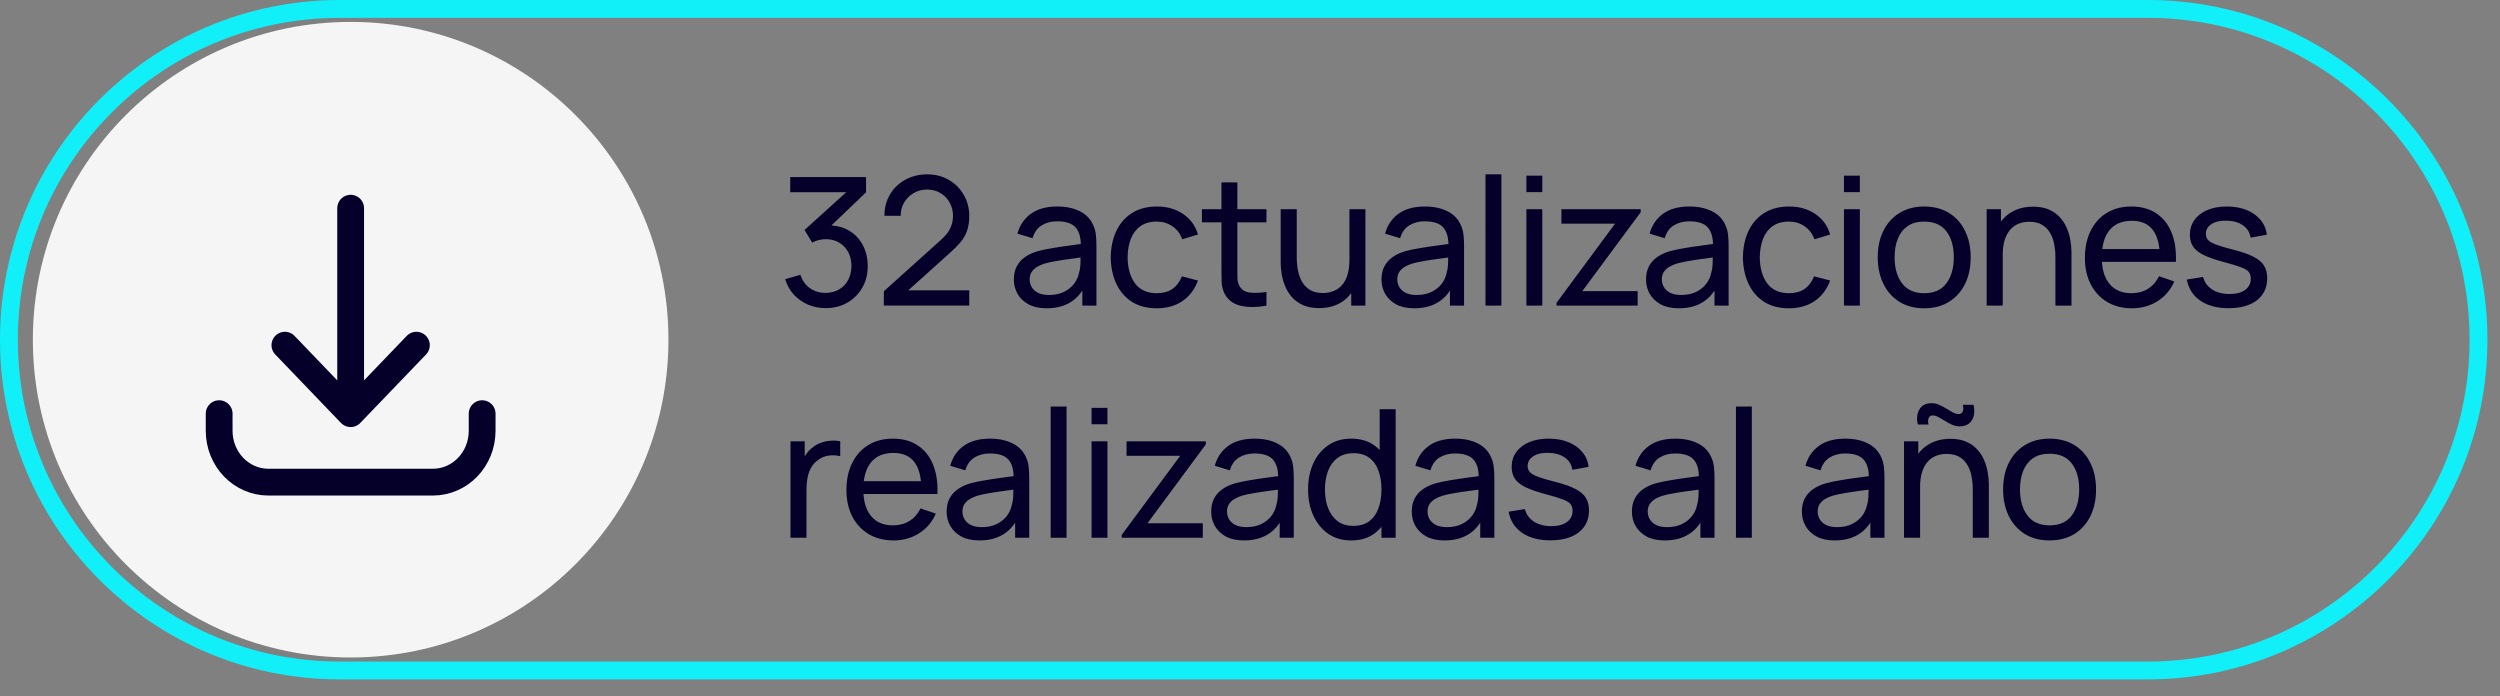 <svg width="140" height="39" viewBox="0 0 140 39" fill="none" xmlns="http://www.w3.org/2000/svg">
<rect x="0" y="0" width="140" height="39" fill="#808080" stroke="none"/>
<path d="M19.023 0.5H120.272C130.502 0.5 138.796 8.793 138.796 19.023C138.796 29.252 130.502 37.546 120.272 37.546H19.023C8.793 37.546 0.5 29.252 0.5 19.023C0.5 8.793 8.793 0.5 19.023 0.5Z" stroke="#11EFF9"/>
<circle cx="19.636" cy="19.023" r="17.796" fill="#F5F5F5"/>
<path d="M12.273 23.165V24.124C12.273 25.715 13.506 27 15.034 27H24.239C25.767 27 27 25.715 27 24.124V23.165M23.318 19.33L19.636 23.165M19.636 23.165L15.954 19.33M19.636 23.165V11.659" stroke="#050029" stroke-width="1.5" stroke-linecap="round" stroke-linejoin="round"/>
<path d="M46.243 17.254C45.887 17.254 45.555 17.189 45.248 17.059C44.942 16.925 44.677 16.739 44.453 16.499C44.233 16.255 44.072 15.967 43.968 15.634L44.823 15.389C44.933 15.722 45.117 15.975 45.373 16.149C45.63 16.322 45.918 16.407 46.238 16.404C46.532 16.397 46.785 16.33 46.998 16.204C47.215 16.074 47.382 15.897 47.498 15.674C47.618 15.45 47.678 15.192 47.678 14.899C47.678 14.452 47.545 14.09 47.278 13.814C47.012 13.534 46.662 13.394 46.228 13.394C46.108 13.394 45.982 13.41 45.848 13.444C45.718 13.477 45.597 13.524 45.483 13.584L45.053 12.879L47.723 10.464L47.838 10.764H44.253V9.914H48.498V10.769L46.223 12.949L46.213 12.634C46.69 12.6 47.107 12.679 47.463 12.869C47.82 13.059 48.097 13.33 48.293 13.684C48.493 14.037 48.593 14.442 48.593 14.899C48.593 15.359 48.49 15.765 48.283 16.119C48.077 16.472 47.797 16.75 47.443 16.954C47.09 17.154 46.69 17.254 46.243 17.254ZM49.493 17.109L49.498 16.309L52.693 13.434C52.96 13.194 53.138 12.967 53.228 12.754C53.322 12.537 53.368 12.315 53.368 12.089C53.368 11.812 53.305 11.562 53.178 11.339C53.052 11.115 52.878 10.939 52.658 10.809C52.442 10.679 52.195 10.614 51.918 10.614C51.632 10.614 51.377 10.682 51.153 10.819C50.93 10.952 50.753 11.13 50.623 11.354C50.497 11.577 50.435 11.82 50.438 12.084H49.528C49.528 11.63 49.633 11.23 49.843 10.884C50.053 10.534 50.338 10.26 50.698 10.064C51.062 9.864 51.473 9.764 51.933 9.764C52.38 9.764 52.78 9.867 53.133 10.074C53.487 10.277 53.765 10.555 53.968 10.909C54.175 11.259 54.278 11.655 54.278 12.099C54.278 12.412 54.238 12.684 54.158 12.914C54.082 13.144 53.962 13.357 53.798 13.554C53.635 13.747 53.43 13.954 53.183 14.174L50.528 16.559L50.413 16.259H54.278V17.109H49.493ZM58.611 17.264C58.208 17.264 57.87 17.19 57.596 17.044C57.326 16.894 57.121 16.697 56.981 16.454C56.845 16.21 56.776 15.944 56.776 15.654C56.776 15.37 56.83 15.125 56.936 14.919C57.046 14.709 57.2 14.535 57.396 14.399C57.593 14.259 57.828 14.149 58.101 14.069C58.358 13.999 58.645 13.939 58.961 13.889C59.281 13.835 59.605 13.787 59.931 13.744C60.258 13.7 60.563 13.659 60.846 13.619L60.526 13.804C60.536 13.324 60.44 12.969 60.236 12.739C60.036 12.509 59.69 12.394 59.196 12.394C58.87 12.394 58.583 12.469 58.336 12.619C58.093 12.765 57.921 13.005 57.821 13.339L56.976 13.084C57.106 12.61 57.358 12.239 57.731 11.969C58.105 11.699 58.596 11.564 59.206 11.564C59.696 11.564 60.116 11.652 60.466 11.829C60.82 12.002 61.073 12.265 61.226 12.619C61.303 12.785 61.351 12.967 61.371 13.164C61.391 13.357 61.401 13.56 61.401 13.774V17.114H60.611V15.819L60.796 15.939C60.593 16.375 60.308 16.705 59.941 16.929C59.578 17.152 59.135 17.264 58.611 17.264ZM58.746 16.519C59.066 16.519 59.343 16.462 59.576 16.349C59.813 16.232 60.003 16.08 60.146 15.894C60.29 15.704 60.383 15.497 60.426 15.274C60.476 15.107 60.503 14.922 60.506 14.719C60.513 14.512 60.516 14.354 60.516 14.244L60.826 14.379C60.536 14.419 60.251 14.457 59.971 14.494C59.691 14.53 59.426 14.57 59.176 14.614C58.926 14.654 58.701 14.702 58.501 14.759C58.355 14.805 58.216 14.865 58.086 14.939C57.96 15.012 57.856 15.107 57.776 15.224C57.7 15.337 57.661 15.479 57.661 15.649C57.661 15.795 57.698 15.935 57.771 16.069C57.848 16.202 57.965 16.31 58.121 16.394C58.281 16.477 58.49 16.519 58.746 16.519ZM64.776 17.264C64.23 17.264 63.765 17.142 63.381 16.899C63.001 16.652 62.711 16.314 62.511 15.884C62.311 15.454 62.208 14.964 62.201 14.414C62.208 13.85 62.313 13.355 62.516 12.929C62.723 12.499 63.018 12.164 63.401 11.924C63.785 11.684 64.246 11.564 64.786 11.564C65.356 11.564 65.846 11.704 66.256 11.984C66.67 12.264 66.946 12.647 67.086 13.134L66.206 13.399C66.093 13.085 65.908 12.842 65.651 12.669C65.398 12.495 65.106 12.409 64.776 12.409C64.406 12.409 64.101 12.495 63.861 12.669C63.621 12.839 63.443 13.075 63.326 13.379C63.21 13.679 63.15 14.024 63.146 14.414C63.153 15.014 63.291 15.499 63.561 15.869C63.835 16.235 64.24 16.419 64.776 16.419C65.13 16.419 65.423 16.339 65.656 16.179C65.89 16.015 66.066 15.78 66.186 15.474L67.086 15.709C66.9 16.212 66.608 16.597 66.211 16.864C65.815 17.13 65.336 17.264 64.776 17.264ZM70.922 17.114C70.602 17.177 70.285 17.202 69.972 17.189C69.662 17.179 69.385 17.117 69.142 17.004C68.899 16.887 68.714 16.707 68.587 16.464C68.48 16.25 68.422 16.035 68.412 15.819C68.405 15.599 68.402 15.35 68.402 15.074V10.214H69.292V15.034C69.292 15.254 69.294 15.442 69.297 15.599C69.304 15.755 69.339 15.89 69.402 16.004C69.522 16.217 69.712 16.342 69.972 16.379C70.235 16.415 70.552 16.405 70.922 16.349V17.114ZM67.307 12.449V11.714H70.922V12.449H67.307ZM73.868 17.254C73.522 17.254 73.223 17.199 72.973 17.089C72.727 16.979 72.522 16.832 72.358 16.649C72.195 16.465 72.067 16.262 71.973 16.039C71.88 15.815 71.813 15.587 71.773 15.354C71.737 15.12 71.718 14.902 71.718 14.699V11.714H72.618V14.419C72.618 14.672 72.642 14.917 72.688 15.154C72.735 15.39 72.813 15.604 72.923 15.794C73.037 15.984 73.187 16.134 73.373 16.244C73.563 16.354 73.8 16.409 74.083 16.409C74.307 16.409 74.51 16.37 74.693 16.294C74.877 16.217 75.033 16.104 75.163 15.954C75.293 15.8 75.393 15.607 75.463 15.374C75.533 15.14 75.568 14.869 75.568 14.559L76.153 14.739C76.153 15.259 76.058 15.707 75.868 16.084C75.682 16.46 75.417 16.75 75.073 16.954C74.733 17.154 74.332 17.254 73.868 17.254ZM75.668 17.114V15.669H75.568V11.714H76.463V17.114H75.668ZM79.198 17.264C78.795 17.264 78.457 17.19 78.183 17.044C77.913 16.894 77.708 16.697 77.568 16.454C77.431 16.21 77.363 15.944 77.363 15.654C77.363 15.37 77.416 15.125 77.523 14.919C77.633 14.709 77.787 14.535 77.983 14.399C78.18 14.259 78.415 14.149 78.688 14.069C78.945 13.999 79.231 13.939 79.548 13.889C79.868 13.835 80.192 13.787 80.518 13.744C80.845 13.7 81.15 13.659 81.433 13.619L81.113 13.804C81.123 13.324 81.026 12.969 80.823 12.739C80.623 12.509 80.276 12.394 79.783 12.394C79.457 12.394 79.17 12.469 78.923 12.619C78.68 12.765 78.508 13.005 78.408 13.339L77.563 13.084C77.693 12.61 77.945 12.239 78.318 11.969C78.692 11.699 79.183 11.564 79.793 11.564C80.283 11.564 80.703 11.652 81.053 11.829C81.406 12.002 81.66 12.265 81.813 12.619C81.89 12.785 81.938 12.967 81.958 13.164C81.978 13.357 81.988 13.56 81.988 13.774V17.114H81.198V15.819L81.383 15.939C81.18 16.375 80.895 16.705 80.528 16.929C80.165 17.152 79.722 17.264 79.198 17.264ZM79.333 16.519C79.653 16.519 79.93 16.462 80.163 16.349C80.4 16.232 80.59 16.08 80.733 15.894C80.876 15.704 80.97 15.497 81.013 15.274C81.063 15.107 81.09 14.922 81.093 14.719C81.1 14.512 81.103 14.354 81.103 14.244L81.413 14.379C81.123 14.419 80.838 14.457 80.558 14.494C80.278 14.53 80.013 14.57 79.763 14.614C79.513 14.654 79.288 14.702 79.088 14.759C78.942 14.805 78.803 14.865 78.673 14.939C78.546 15.012 78.443 15.107 78.363 15.224C78.287 15.337 78.248 15.479 78.248 15.649C78.248 15.795 78.285 15.935 78.358 16.069C78.435 16.202 78.552 16.31 78.708 16.394C78.868 16.477 79.076 16.519 79.333 16.519ZM83.188 17.114V9.764H84.078V17.114H83.188ZM85.478 10.759V9.839H86.368V10.759H85.478ZM85.478 17.114V11.714H86.368V17.114H85.478ZM87.169 17.114V16.954L90.444 12.524H87.439V11.714H91.879V11.884L88.609 16.304H91.709V17.114H87.169ZM94.013 17.264C93.61 17.264 93.272 17.19 92.998 17.044C92.728 16.894 92.523 16.697 92.383 16.454C92.247 16.21 92.178 15.944 92.178 15.654C92.178 15.37 92.232 15.125 92.338 14.919C92.448 14.709 92.602 14.535 92.798 14.399C92.995 14.259 93.23 14.149 93.503 14.069C93.76 13.999 94.047 13.939 94.363 13.889C94.683 13.835 95.007 13.787 95.333 13.744C95.66 13.7 95.965 13.659 96.248 13.619L95.928 13.804C95.938 13.324 95.842 12.969 95.638 12.739C95.438 12.509 95.092 12.394 94.598 12.394C94.272 12.394 93.985 12.469 93.738 12.619C93.495 12.765 93.323 13.005 93.223 13.339L92.378 13.084C92.508 12.61 92.76 12.239 93.133 11.969C93.507 11.699 93.998 11.564 94.608 11.564C95.098 11.564 95.518 11.652 95.868 11.829C96.222 12.002 96.475 12.265 96.628 12.619C96.705 12.785 96.753 12.967 96.773 13.164C96.793 13.357 96.803 13.56 96.803 13.774V17.114H96.013V15.819L96.198 15.939C95.995 16.375 95.71 16.705 95.343 16.929C94.98 17.152 94.537 17.264 94.013 17.264ZM94.148 16.519C94.468 16.519 94.745 16.462 94.978 16.349C95.215 16.232 95.405 16.08 95.548 15.894C95.692 15.704 95.785 15.497 95.828 15.274C95.878 15.107 95.905 14.922 95.908 14.719C95.915 14.512 95.918 14.354 95.918 14.244L96.228 14.379C95.938 14.419 95.653 14.457 95.373 14.494C95.093 14.53 94.828 14.57 94.578 14.614C94.328 14.654 94.103 14.702 93.903 14.759C93.757 14.805 93.618 14.865 93.488 14.939C93.362 15.012 93.258 15.107 93.178 15.224C93.102 15.337 93.063 15.479 93.063 15.649C93.063 15.795 93.1 15.935 93.173 16.069C93.25 16.202 93.367 16.31 93.523 16.394C93.683 16.477 93.892 16.519 94.148 16.519ZM100.178 17.264C99.632 17.264 99.167 17.142 98.783 16.899C98.403 16.652 98.113 16.314 97.913 15.884C97.713 15.454 97.61 14.964 97.603 14.414C97.61 13.85 97.715 13.355 97.918 12.929C98.125 12.499 98.42 12.164 98.803 11.924C99.187 11.684 99.648 11.564 100.188 11.564C100.758 11.564 101.248 11.704 101.658 11.984C102.072 12.264 102.348 12.647 102.488 13.134L101.608 13.399C101.495 13.085 101.31 12.842 101.053 12.669C100.8 12.495 100.508 12.409 100.178 12.409C99.808 12.409 99.503 12.495 99.263 12.669C99.023 12.839 98.845 13.075 98.728 13.379C98.612 13.679 98.552 14.024 98.548 14.414C98.555 15.014 98.693 15.499 98.963 15.869C99.237 16.235 99.642 16.419 100.178 16.419C100.532 16.419 100.825 16.339 101.058 16.179C101.292 16.015 101.468 15.78 101.588 15.474L102.488 15.709C102.302 16.212 102.01 16.597 101.613 16.864C101.217 17.13 100.738 17.264 100.178 17.264ZM103.262 10.759V9.839H104.152V10.759H103.262ZM103.262 17.114V11.714H104.152V17.114H103.262ZM107.753 17.264C107.216 17.264 106.753 17.142 106.363 16.899C105.976 16.655 105.678 16.319 105.468 15.889C105.258 15.459 105.153 14.965 105.153 14.409C105.153 13.842 105.259 13.345 105.473 12.919C105.686 12.492 105.988 12.16 106.378 11.924C106.768 11.684 107.226 11.564 107.753 11.564C108.293 11.564 108.758 11.685 109.148 11.929C109.538 12.169 109.836 12.504 110.043 12.934C110.253 13.36 110.358 13.852 110.358 14.409C110.358 14.972 110.253 15.469 110.043 15.899C109.833 16.325 109.533 16.66 109.143 16.904C108.753 17.144 108.289 17.264 107.753 17.264ZM107.753 16.419C108.313 16.419 108.729 16.232 109.003 15.859C109.276 15.485 109.413 15.002 109.413 14.409C109.413 13.799 109.274 13.314 108.998 12.954C108.721 12.59 108.306 12.409 107.753 12.409C107.376 12.409 107.066 12.494 106.823 12.664C106.579 12.834 106.398 13.069 106.278 13.369C106.158 13.669 106.098 14.015 106.098 14.409C106.098 15.015 106.238 15.502 106.518 15.869C106.798 16.235 107.209 16.419 107.753 16.419ZM115.103 17.114V14.409C115.103 14.152 115.08 13.905 115.033 13.669C114.99 13.432 114.912 13.22 114.798 13.034C114.688 12.844 114.538 12.694 114.348 12.584C114.162 12.474 113.925 12.419 113.638 12.419C113.415 12.419 113.212 12.457 113.028 12.534C112.848 12.607 112.693 12.72 112.563 12.874C112.433 13.027 112.332 13.22 112.258 13.454C112.188 13.684 112.153 13.955 112.153 14.269L111.568 14.089C111.568 13.565 111.662 13.117 111.848 12.744C112.038 12.367 112.303 12.079 112.643 11.879C112.987 11.675 113.39 11.574 113.853 11.574C114.203 11.574 114.502 11.629 114.748 11.739C114.995 11.849 115.2 11.995 115.363 12.179C115.527 12.359 115.655 12.562 115.748 12.789C115.842 13.012 115.907 13.24 115.943 13.474C115.983 13.704 116.003 13.922 116.003 14.129V17.114H115.103ZM111.253 17.114V11.714H112.053V13.159H112.153V17.114H111.253ZM119.395 17.264C118.865 17.264 118.401 17.147 118.005 16.914C117.611 16.677 117.305 16.349 117.085 15.929C116.865 15.505 116.755 15.012 116.755 14.449C116.755 13.859 116.863 13.349 117.08 12.919C117.296 12.485 117.598 12.152 117.985 11.919C118.375 11.682 118.831 11.564 119.355 11.564C119.898 11.564 120.36 11.689 120.74 11.939C121.123 12.189 121.41 12.545 121.6 13.009C121.793 13.472 121.876 14.024 121.85 14.664H120.95V14.344C120.94 13.68 120.805 13.185 120.545 12.859C120.285 12.529 119.898 12.364 119.385 12.364C118.835 12.364 118.416 12.54 118.13 12.894C117.843 13.247 117.7 13.754 117.7 14.414C117.7 15.05 117.843 15.544 118.13 15.894C118.416 16.244 118.825 16.419 119.355 16.419C119.711 16.419 120.021 16.337 120.285 16.174C120.548 16.01 120.755 15.775 120.905 15.469L121.76 15.764C121.55 16.24 121.233 16.61 120.81 16.874C120.39 17.134 119.918 17.264 119.395 17.264ZM117.4 14.664V13.949H121.39V14.664H117.4ZM124.803 17.259C124.159 17.259 123.631 17.119 123.218 16.839C122.808 16.555 122.556 16.16 122.463 15.654L123.373 15.509C123.446 15.802 123.614 16.035 123.878 16.209C124.141 16.379 124.468 16.464 124.858 16.464C125.228 16.464 125.518 16.387 125.728 16.234C125.938 16.08 126.043 15.872 126.043 15.609C126.043 15.455 126.008 15.332 125.938 15.239C125.868 15.142 125.723 15.052 125.503 14.969C125.286 14.885 124.958 14.785 124.518 14.669C124.041 14.542 123.666 14.41 123.393 14.274C123.119 14.137 122.924 13.979 122.808 13.799C122.691 13.619 122.633 13.4 122.633 13.144C122.633 12.827 122.719 12.55 122.893 12.314C123.066 12.074 123.308 11.889 123.618 11.759C123.931 11.629 124.294 11.564 124.708 11.564C125.118 11.564 125.484 11.629 125.808 11.759C126.131 11.889 126.391 12.074 126.588 12.314C126.788 12.55 126.906 12.827 126.943 13.144L126.033 13.309C125.989 13.019 125.849 12.79 125.613 12.624C125.379 12.457 125.078 12.369 124.708 12.359C124.358 12.345 124.073 12.407 123.853 12.544C123.636 12.68 123.528 12.865 123.528 13.099C123.528 13.229 123.568 13.34 123.648 13.434C123.731 13.527 123.883 13.615 124.103 13.699C124.326 13.782 124.649 13.877 125.073 13.984C125.549 14.104 125.924 14.235 126.198 14.379C126.474 14.519 126.671 14.685 126.788 14.879C126.904 15.069 126.963 15.304 126.963 15.584C126.963 16.104 126.771 16.514 126.388 16.814C126.004 17.11 125.476 17.259 124.803 17.259ZM44.268 30.114V24.714H45.063V26.019L44.933 25.849C44.997 25.682 45.078 25.529 45.178 25.389C45.282 25.249 45.397 25.134 45.523 25.044C45.663 24.93 45.822 24.844 45.998 24.784C46.175 24.724 46.355 24.689 46.538 24.679C46.722 24.665 46.893 24.677 47.053 24.714V25.549C46.867 25.499 46.662 25.485 46.438 25.509C46.215 25.532 46.008 25.614 45.818 25.754C45.645 25.877 45.51 26.027 45.413 26.204C45.32 26.38 45.255 26.572 45.218 26.779C45.182 26.982 45.163 27.19 45.163 27.404V30.114H44.268ZM50.041 30.264C49.511 30.264 49.048 30.147 48.651 29.914C48.258 29.677 47.951 29.349 47.731 28.929C47.511 28.505 47.401 28.012 47.401 27.449C47.401 26.859 47.509 26.349 47.726 25.919C47.943 25.485 48.244 25.152 48.631 24.919C49.021 24.682 49.478 24.564 50.001 24.564C50.544 24.564 51.006 24.689 51.386 24.939C51.769 25.189 52.056 25.545 52.246 26.009C52.439 26.472 52.523 27.024 52.496 27.664H51.596V27.344C51.586 26.68 51.451 26.185 51.191 25.859C50.931 25.529 50.544 25.364 50.031 25.364C49.481 25.364 49.063 25.54 48.776 25.894C48.489 26.247 48.346 26.754 48.346 27.414C48.346 28.05 48.489 28.544 48.776 28.894C49.063 29.244 49.471 29.419 50.001 29.419C50.358 29.419 50.668 29.337 50.931 29.174C51.194 29.01 51.401 28.775 51.551 28.469L52.406 28.764C52.196 29.24 51.879 29.61 51.456 29.874C51.036 30.134 50.564 30.264 50.041 30.264ZM48.046 27.664V26.949H52.036V27.664H48.046ZM54.847 30.264C54.443 30.264 54.105 30.19 53.832 30.044C53.562 29.894 53.357 29.697 53.217 29.454C53.08 29.21 53.012 28.944 53.012 28.654C53.012 28.37 53.065 28.125 53.172 27.919C53.282 27.709 53.435 27.535 53.632 27.399C53.828 27.259 54.063 27.149 54.337 27.069C54.593 26.999 54.88 26.939 55.197 26.889C55.517 26.835 55.84 26.787 56.167 26.744C56.493 26.7 56.798 26.659 57.082 26.619L56.762 26.804C56.772 26.324 56.675 25.969 56.472 25.739C56.272 25.509 55.925 25.394 55.432 25.394C55.105 25.394 54.818 25.469 54.572 25.619C54.328 25.765 54.157 26.005 54.057 26.339L53.212 26.084C53.342 25.61 53.593 25.239 53.967 24.969C54.34 24.699 54.832 24.564 55.442 24.564C55.932 24.564 56.352 24.652 56.702 24.829C57.055 25.002 57.308 25.265 57.462 25.619C57.538 25.785 57.587 25.967 57.607 26.164C57.627 26.357 57.637 26.56 57.637 26.774V30.114H56.847V28.819L57.032 28.939C56.828 29.375 56.543 29.705 56.177 29.929C55.813 30.152 55.37 30.264 54.847 30.264ZM54.982 29.519C55.302 29.519 55.578 29.462 55.812 29.349C56.048 29.232 56.238 29.08 56.382 28.894C56.525 28.704 56.618 28.497 56.662 28.274C56.712 28.107 56.738 27.922 56.742 27.719C56.748 27.512 56.752 27.354 56.752 27.244L57.062 27.379C56.772 27.419 56.487 27.457 56.207 27.494C55.927 27.53 55.662 27.57 55.412 27.614C55.162 27.654 54.937 27.702 54.737 27.759C54.59 27.805 54.452 27.865 54.322 27.939C54.195 28.012 54.092 28.107 54.012 28.224C53.935 28.337 53.897 28.479 53.897 28.649C53.897 28.795 53.933 28.935 54.007 29.069C54.083 29.202 54.2 29.31 54.357 29.394C54.517 29.477 54.725 29.519 54.982 29.519ZM58.837 30.114V22.764H59.727V30.114H58.837ZM61.127 23.759V22.839H62.017V23.759H61.127ZM61.127 30.114V24.714H62.017V30.114H61.127ZM62.817 30.114V29.954L66.092 25.524H63.087V24.714H67.527V24.884L64.257 29.304H67.357V30.114H62.817ZM69.662 30.264C69.258 30.264 68.92 30.19 68.647 30.044C68.377 29.894 68.172 29.697 68.032 29.454C67.895 29.21 67.827 28.944 67.827 28.654C67.827 28.37 67.88 28.125 67.987 27.919C68.097 27.709 68.25 27.535 68.447 27.399C68.644 27.259 68.879 27.149 69.152 27.069C69.409 26.999 69.695 26.939 70.012 26.889C70.332 26.835 70.655 26.787 70.982 26.744C71.308 26.7 71.614 26.659 71.897 26.619L71.577 26.804C71.587 26.324 71.49 25.969 71.287 25.739C71.087 25.509 70.74 25.394 70.247 25.394C69.92 25.394 69.633 25.469 69.387 25.619C69.144 25.765 68.972 26.005 68.872 26.339L68.027 26.084C68.157 25.61 68.409 25.239 68.782 24.969C69.155 24.699 69.647 24.564 70.257 24.564C70.747 24.564 71.167 24.652 71.517 24.829C71.87 25.002 72.124 25.265 72.277 25.619C72.353 25.785 72.402 25.967 72.422 26.164C72.442 26.357 72.452 26.56 72.452 26.774V30.114H71.662V28.819L71.847 28.939C71.644 29.375 71.359 29.705 70.992 29.929C70.629 30.152 70.185 30.264 69.662 30.264ZM69.797 29.519C70.117 29.519 70.394 29.462 70.627 29.349C70.864 29.232 71.053 29.08 71.197 28.894C71.34 28.704 71.433 28.497 71.477 28.274C71.527 28.107 71.553 27.922 71.557 27.719C71.564 27.512 71.567 27.354 71.567 27.244L71.877 27.379C71.587 27.419 71.302 27.457 71.022 27.494C70.742 27.53 70.477 27.57 70.227 27.614C69.977 27.654 69.752 27.702 69.552 27.759C69.405 27.805 69.267 27.865 69.137 27.939C69.01 28.012 68.907 28.107 68.827 28.224C68.75 28.337 68.712 28.479 68.712 28.649C68.712 28.795 68.749 28.935 68.822 29.069C68.898 29.202 69.015 29.31 69.172 29.394C69.332 29.477 69.54 29.519 69.797 29.519ZM75.672 30.264C75.168 30.264 74.737 30.139 74.377 29.889C74.017 29.635 73.739 29.294 73.542 28.864C73.349 28.434 73.252 27.949 73.252 27.409C73.252 26.869 73.349 26.384 73.542 25.954C73.739 25.524 74.017 25.185 74.377 24.939C74.737 24.689 75.167 24.564 75.667 24.564C76.177 24.564 76.605 24.687 76.952 24.934C77.299 25.18 77.56 25.519 77.737 25.949C77.917 26.379 78.007 26.865 78.007 27.409C78.007 27.945 77.917 28.43 77.737 28.864C77.56 29.294 77.299 29.635 76.952 29.889C76.605 30.139 76.178 30.264 75.672 30.264ZM75.782 29.449C76.145 29.449 76.444 29.362 76.677 29.189C76.91 29.012 77.082 28.77 77.192 28.464C77.305 28.154 77.362 27.802 77.362 27.409C77.362 27.009 77.305 26.657 77.192 26.354C77.082 26.047 76.912 25.809 76.682 25.639C76.452 25.465 76.16 25.379 75.807 25.379C75.44 25.379 75.137 25.469 74.897 25.649C74.66 25.829 74.484 26.072 74.367 26.379C74.254 26.685 74.197 27.029 74.197 27.409C74.197 27.792 74.255 28.139 74.372 28.449C74.489 28.755 74.663 28.999 74.897 29.179C75.133 29.359 75.428 29.449 75.782 29.449ZM77.362 30.114V26.139H77.262V22.914H78.157V30.114H77.362ZM80.893 30.264C80.489 30.264 80.151 30.19 79.878 30.044C79.608 29.894 79.403 29.697 79.263 29.454C79.126 29.21 79.058 28.944 79.058 28.654C79.058 28.37 79.111 28.125 79.218 27.919C79.328 27.709 79.481 27.535 79.678 27.399C79.874 27.259 80.109 27.149 80.383 27.069C80.639 26.999 80.926 26.939 81.243 26.889C81.563 26.835 81.886 26.787 82.213 26.744C82.539 26.7 82.844 26.659 83.128 26.619L82.808 26.804C82.818 26.324 82.721 25.969 82.518 25.739C82.318 25.509 81.971 25.394 81.478 25.394C81.151 25.394 80.864 25.469 80.618 25.619C80.374 25.765 80.203 26.005 80.103 26.339L79.258 26.084C79.388 25.61 79.639 25.239 80.013 24.969C80.386 24.699 80.878 24.564 81.488 24.564C81.978 24.564 82.398 24.652 82.748 24.829C83.101 25.002 83.354 25.265 83.508 25.619C83.584 25.785 83.633 25.967 83.653 26.164C83.673 26.357 83.683 26.56 83.683 26.774V30.114H82.893V28.819L83.078 28.939C82.874 29.375 82.589 29.705 82.223 29.929C81.859 30.152 81.416 30.264 80.893 30.264ZM81.028 29.519C81.348 29.519 81.624 29.462 81.858 29.349C82.094 29.232 82.284 29.08 82.428 28.894C82.571 28.704 82.664 28.497 82.708 28.274C82.758 28.107 82.784 27.922 82.788 27.719C82.794 27.512 82.798 27.354 82.798 27.244L83.108 27.379C82.818 27.419 82.533 27.457 82.253 27.494C81.973 27.53 81.708 27.57 81.458 27.614C81.208 27.654 80.983 27.702 80.783 27.759C80.636 27.805 80.498 27.865 80.368 27.939C80.241 28.012 80.138 28.107 80.058 28.224C79.981 28.337 79.943 28.479 79.943 28.649C79.943 28.795 79.979 28.935 80.053 29.069C80.129 29.202 80.246 29.31 80.403 29.394C80.563 29.477 80.771 29.519 81.028 29.519ZM86.823 30.259C86.179 30.259 85.651 30.119 85.238 29.839C84.828 29.555 84.576 29.16 84.483 28.654L85.393 28.509C85.466 28.802 85.634 29.035 85.898 29.209C86.161 29.379 86.488 29.464 86.878 29.464C87.248 29.464 87.538 29.387 87.748 29.234C87.958 29.08 88.063 28.872 88.063 28.609C88.063 28.455 88.028 28.332 87.958 28.239C87.888 28.142 87.743 28.052 87.523 27.969C87.306 27.885 86.978 27.785 86.538 27.669C86.061 27.542 85.686 27.41 85.413 27.274C85.139 27.137 84.944 26.979 84.828 26.799C84.711 26.619 84.653 26.4 84.653 26.144C84.653 25.827 84.739 25.55 84.913 25.314C85.086 25.074 85.328 24.889 85.638 24.759C85.951 24.629 86.314 24.564 86.728 24.564C87.138 24.564 87.504 24.629 87.828 24.759C88.151 24.889 88.411 25.074 88.608 25.314C88.808 25.55 88.926 25.827 88.963 26.144L88.053 26.309C88.009 26.019 87.869 25.79 87.633 25.624C87.399 25.457 87.098 25.369 86.728 25.359C86.378 25.345 86.093 25.407 85.873 25.544C85.656 25.68 85.548 25.865 85.548 26.099C85.548 26.229 85.588 26.34 85.668 26.434C85.751 26.527 85.903 26.615 86.123 26.699C86.346 26.782 86.669 26.877 87.093 26.984C87.569 27.104 87.944 27.235 88.218 27.379C88.494 27.519 88.691 27.685 88.808 27.879C88.924 28.069 88.983 28.304 88.983 28.584C88.983 29.104 88.791 29.514 88.408 29.814C88.024 30.11 87.496 30.259 86.823 30.259ZM93.222 30.264C92.819 30.264 92.481 30.19 92.207 30.044C91.937 29.894 91.732 29.697 91.592 29.454C91.456 29.21 91.387 28.944 91.387 28.654C91.387 28.37 91.441 28.125 91.547 27.919C91.657 27.709 91.811 27.535 92.007 27.399C92.204 27.259 92.439 27.149 92.712 27.069C92.969 26.999 93.256 26.939 93.572 26.889C93.892 26.835 94.216 26.787 94.542 26.744C94.869 26.7 95.174 26.659 95.457 26.619L95.137 26.804C95.147 26.324 95.051 25.969 94.847 25.739C94.647 25.509 94.301 25.394 93.807 25.394C93.481 25.394 93.194 25.469 92.947 25.619C92.704 25.765 92.532 26.005 92.432 26.339L91.587 26.084C91.717 25.61 91.969 25.239 92.342 24.969C92.716 24.699 93.207 24.564 93.817 24.564C94.307 24.564 94.727 24.652 95.077 24.829C95.431 25.002 95.684 25.265 95.837 25.619C95.914 25.785 95.962 25.967 95.982 26.164C96.002 26.357 96.012 26.56 96.012 26.774V30.114H95.222V28.819L95.407 28.939C95.204 29.375 94.919 29.705 94.552 29.929C94.189 30.152 93.746 30.264 93.222 30.264ZM93.357 29.519C93.677 29.519 93.954 29.462 94.187 29.349C94.424 29.232 94.614 29.08 94.757 28.894C94.901 28.704 94.994 28.497 95.037 28.274C95.087 28.107 95.114 27.922 95.117 27.719C95.124 27.512 95.127 27.354 95.127 27.244L95.437 27.379C95.147 27.419 94.862 27.457 94.582 27.494C94.302 27.53 94.037 27.57 93.787 27.614C93.537 27.654 93.312 27.702 93.112 27.759C92.966 27.805 92.827 27.865 92.697 27.939C92.571 28.012 92.467 28.107 92.387 28.224C92.311 28.337 92.272 28.479 92.272 28.649C92.272 28.795 92.309 28.935 92.382 29.069C92.459 29.202 92.576 29.31 92.732 29.394C92.892 29.477 93.101 29.519 93.357 29.519ZM97.212 30.114V22.764H98.102V30.114H97.212ZM102.74 30.264C102.336 30.264 101.998 30.19 101.725 30.044C101.455 29.894 101.25 29.697 101.11 29.454C100.973 29.21 100.905 28.944 100.905 28.654C100.905 28.37 100.958 28.125 101.065 27.919C101.175 27.709 101.328 27.535 101.525 27.399C101.721 27.259 101.956 27.149 102.23 27.069C102.486 26.999 102.773 26.939 103.09 26.889C103.41 26.835 103.733 26.787 104.06 26.744C104.386 26.7 104.691 26.659 104.975 26.619L104.655 26.804C104.665 26.324 104.568 25.969 104.365 25.739C104.165 25.509 103.818 25.394 103.325 25.394C102.998 25.394 102.711 25.469 102.465 25.619C102.221 25.765 102.05 26.005 101.95 26.339L101.105 26.084C101.235 25.61 101.486 25.239 101.86 24.969C102.233 24.699 102.725 24.564 103.335 24.564C103.825 24.564 104.245 24.652 104.595 24.829C104.948 25.002 105.201 25.265 105.355 25.619C105.431 25.785 105.48 25.967 105.5 26.164C105.52 26.357 105.53 26.56 105.53 26.774V30.114H104.74V28.819L104.925 28.939C104.721 29.375 104.436 29.705 104.07 29.929C103.706 30.152 103.263 30.264 102.74 30.264ZM102.875 29.519C103.195 29.519 103.471 29.462 103.705 29.349C103.941 29.232 104.131 29.08 104.275 28.894C104.418 28.704 104.511 28.497 104.555 28.274C104.605 28.107 104.631 27.922 104.635 27.719C104.641 27.512 104.645 27.354 104.645 27.244L104.955 27.379C104.665 27.419 104.38 27.457 104.1 27.494C103.82 27.53 103.555 27.57 103.305 27.614C103.055 27.654 102.83 27.702 102.63 27.759C102.483 27.805 102.345 27.865 102.215 27.939C102.088 28.012 101.985 28.107 101.905 28.224C101.828 28.337 101.79 28.479 101.79 28.649C101.79 28.795 101.826 28.935 101.9 29.069C101.976 29.202 102.093 29.31 102.25 29.394C102.41 29.477 102.618 29.519 102.875 29.519ZM109.735 23.874C109.588 23.874 109.446 23.844 109.31 23.784C109.173 23.72 109.041 23.649 108.915 23.569C108.788 23.489 108.668 23.419 108.555 23.359C108.441 23.295 108.335 23.264 108.235 23.264C108.115 23.264 108.036 23.317 108 23.424C107.963 23.527 107.963 23.644 108 23.774H107.4C107.32 23.44 107.348 23.159 107.485 22.929C107.621 22.695 107.851 22.579 108.175 22.579C108.325 22.579 108.468 22.61 108.605 22.674C108.741 22.734 108.873 22.804 109 22.884C109.13 22.964 109.251 23.035 109.365 23.099C109.478 23.159 109.583 23.189 109.68 23.189C109.793 23.189 109.871 23.137 109.915 23.034C109.958 22.93 109.958 22.809 109.915 22.669H110.515C110.598 22.995 110.571 23.279 110.435 23.519C110.298 23.755 110.065 23.874 109.735 23.874ZM110.475 30.114V27.409C110.475 27.152 110.451 26.905 110.405 26.669C110.361 26.432 110.283 26.22 110.17 26.034C110.06 25.844 109.91 25.694 109.72 25.584C109.533 25.474 109.296 25.419 109.01 25.419C108.786 25.419 108.583 25.457 108.4 25.534C108.22 25.607 108.065 25.72 107.935 25.874C107.805 26.027 107.703 26.22 107.63 26.454C107.56 26.684 107.525 26.955 107.525 27.269L106.94 27.089C106.94 26.565 107.033 26.117 107.22 25.744C107.41 25.367 107.675 25.079 108.015 24.879C108.358 24.675 108.761 24.574 109.225 24.574C109.575 24.574 109.873 24.629 110.12 24.739C110.366 24.849 110.571 24.995 110.735 25.179C110.898 25.359 111.026 25.562 111.12 25.789C111.213 26.012 111.278 26.24 111.315 26.474C111.355 26.704 111.375 26.922 111.375 27.129V30.114H110.475ZM106.625 30.114V24.714H107.425V26.159H107.525V30.114H106.625ZM114.774 30.264C114.238 30.264 113.774 30.142 113.384 29.899C112.998 29.655 112.699 29.319 112.489 28.889C112.279 28.459 112.174 27.965 112.174 27.409C112.174 26.842 112.281 26.345 112.494 25.919C112.708 25.492 113.009 25.16 113.399 24.924C113.789 24.684 114.248 24.564 114.774 24.564C115.314 24.564 115.779 24.685 116.169 24.929C116.559 25.169 116.858 25.504 117.064 25.934C117.274 26.36 117.379 26.852 117.379 27.409C117.379 27.972 117.274 28.469 117.064 28.899C116.854 29.325 116.554 29.66 116.164 29.904C115.774 30.144 115.311 30.264 114.774 30.264ZM114.774 29.419C115.334 29.419 115.751 29.232 116.024 28.859C116.298 28.485 116.434 28.002 116.434 27.409C116.434 26.799 116.296 26.314 116.019 25.954C115.743 25.59 115.328 25.409 114.774 25.409C114.398 25.409 114.088 25.494 113.844 25.664C113.601 25.834 113.419 26.069 113.299 26.369C113.179 26.669 113.119 27.015 113.119 27.409C113.119 28.015 113.259 28.502 113.539 28.869C113.819 29.235 114.231 29.419 114.774 29.419Z" fill="#050029"/>
</svg>
